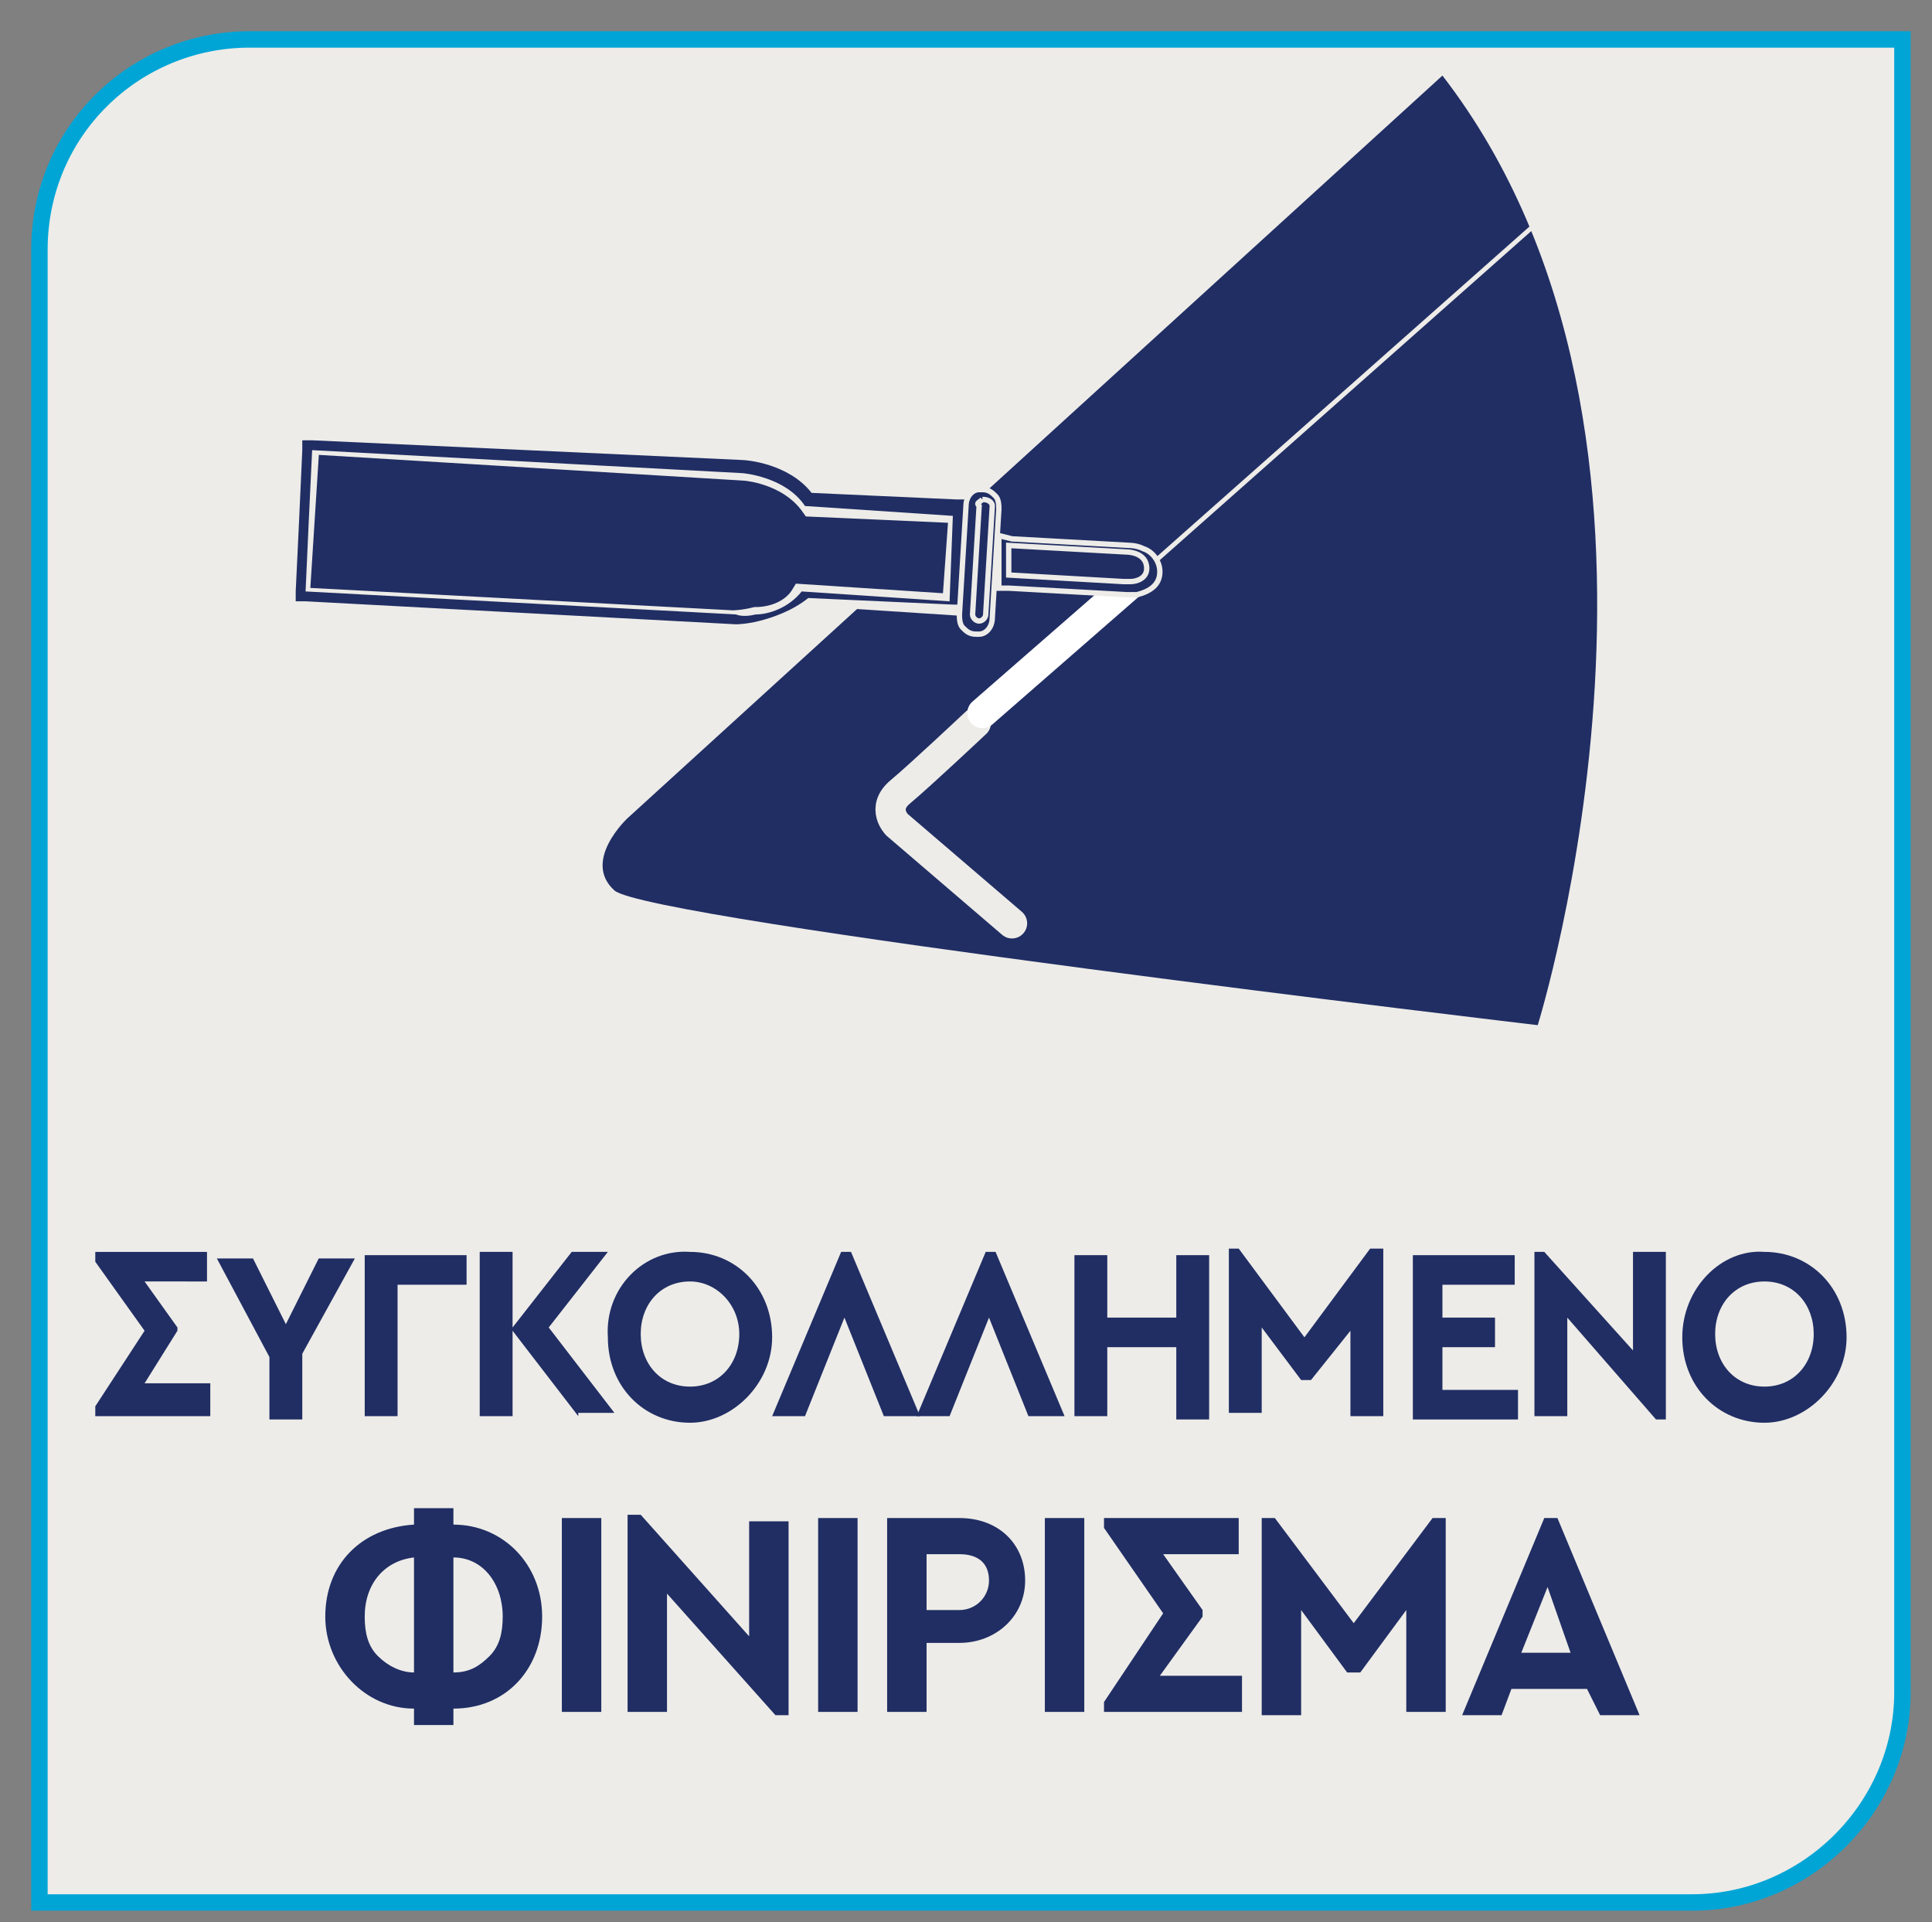 <?xml version="1.0" encoding="utf-8"?>
<!-- Generator: Adobe Illustrator 25.0.0, SVG Export Plug-In . SVG Version: 6.00 Build 0)  -->
<svg version="1.1" id="Layer_1" xmlns="http://www.w3.org/2000/svg" xmlns:xlink="http://www.w3.org/1999/xlink" x="0px" y="0px"
	 viewBox="0 0 58.8 58.5" style="enable-background:new 0 0 58.8 58.5;" xml:space="preserve">
<rect x="0" y="0" width="58.8" height="58.5" fill="#808080" stroke="none"/>
<style type="text/css">
	.st0{clip-path:url(#SVGID_2_);fill:#EDECE8;}
	.st1{clip-path:url(#SVGID_2_);fill:none;stroke:#00A5D6;stroke-width:0.5;stroke-miterlimit:10;}
	.st2{fill:#212E64;}
	.st3{clip-path:url(#SVGID_4_);fill:#212E64;}
	.st4{clip-path:url(#SVGID_4_);fill:none;stroke:#EDECE8;stroke-width:0.922;stroke-linecap:round;stroke-miterlimit:10;}
	.st5{fill:none;stroke:#EDECE8;stroke-width:0.14;stroke-miterlimit:10;}
	.st6{fill:none;stroke:#FFFFFF;stroke-width:0.922;stroke-linecap:round;stroke-miterlimit:10;}
	.st7{clip-path:url(#SVGID_6_);fill:#212E64;}
	.st8{clip-path:url(#SVGID_6_);fill:none;stroke:#EDECE8;stroke-width:0.65;stroke-miterlimit:10;}
	.st9{clip-path:url(#SVGID_6_);fill:none;stroke:#EDECE8;stroke-width:0.163;stroke-miterlimit:10;}
	.st10{clip-path:url(#SVGID_6_);fill:none;stroke:#FFFFFF;stroke-width:0.163;stroke-miterlimit:10;}
</style>
<g>
	<defs>
		<rect id="SVGID_1_" x="-8" y="-6.1" width="75.2" height="65.2"/>
	</defs>
	<clipPath id="SVGID_2_">
		<use xlink:href="#SVGID_1_"  style="overflow:visible;"/>
	</clipPath>
	<path class="st0" d="M7.6,1.2C4.1,1.2,1.2,4,1.2,7.6v50.3h50.3c3.5,0,6.4-2.9,6.4-6.4V1.2H7.6z"/>
	<path class="st1" d="M7.6,1.2C4.1,1.2,1.2,4,1.2,7.6v50.3h50.3c3.5,0,6.4-2.9,6.4-6.4V1.2H7.6z"/>
</g>
<g>
	<path class="st2" d="M6.4,42.2v0.9H2.9v-0.3l1.5-2.3l-1.5-2.1v-0.3h3.4v0.9H4.4l1,1.4v0.1l-1,1.6H6.4z"/>
	<path class="st2" d="M9.2,41.2v2h-1v-1.9l-1.6-3h1.1l1,2l1-2h1.1L9.2,41.2z"/>
	<path class="st2" d="M11.2,38.2h3v0.9h-2.1v4h-1V38.2z"/>
	<path class="st2" d="M17.6,43.1l-2-2.6v2.6h-1v-5h1v2.3l1.8-2.3h1.1l-1.8,2.3l2,2.6H17.6z"/>
	<path class="st2" d="M21,38.1c1.4,0,2.5,1.1,2.5,2.6c0,1.4-1.2,2.6-2.5,2.6c-1.4,0-2.5-1.1-2.5-2.6C18.4,39.2,19.6,38,21,38.1z
		 M21,39c-0.9,0-1.5,0.7-1.5,1.6s0.6,1.6,1.5,1.6c0.9,0,1.5-0.7,1.5-1.6C22.5,39.7,21.8,39,21,39z"/>
	<path class="st2" d="M26.9,43.1l-1.2-3l-1.2,3h-1l2.1-5h0.3l2.1,5H26.9z"/>
	<path class="st2" d="M31.3,43.1l-1.2-3l-1.2,3h-1l2.1-5h0.3l2.1,5H31.3z"/>
	<path class="st2" d="M32.7,38.2h1v1.9h2.1v-1.9h1v5h-1V41h-2.1v2.1h-1V38.2z"/>
	<path class="st2" d="M42.1,38.1v5h-1v-2.6L39.9,42h-0.3l-1.2-1.6v2.6h-1v-5h0.3l2,2.7l2-2.7H42.1z"/>
	<path class="st2" d="M42.9,38.2h3.2v0.9h-2.2v1h1.6V41h-1.6v1.3h2.3v0.9h-3.2V38.2z"/>
	<path class="st2" d="M50.7,38.2v5h-0.3l-2.7-3.1v3h-1v-5H47l2.7,3v-3H50.7z"/>
	<path class="st2" d="M53.7,38.1c1.4,0,2.5,1.1,2.5,2.6c0,1.4-1.2,2.6-2.5,2.6c-1.4,0-2.5-1.1-2.5-2.6C51.2,39.2,52.4,38,53.7,38.1z
		 M53.7,39c-0.9,0-1.5,0.7-1.5,1.6s0.6,1.6,1.5,1.6c0.9,0,1.5-0.7,1.5-1.6C55.2,39.7,54.6,39,53.7,39z"/>
</g>
<g>
	<path class="st2" d="M13.8,52.5h-1.2V52c-1.5,0-2.7-1.3-2.7-2.8c0-1.6,1.1-2.7,2.7-2.8v-0.5h1.2v0.5c1.5,0,2.7,1.2,2.7,2.8
		c0,1.6-1.1,2.8-2.7,2.8V52.5z M12.6,47.4c-0.9,0.1-1.5,0.8-1.5,1.8c0,0.5,0.1,0.9,0.4,1.2c0.3,0.3,0.7,0.5,1.1,0.5V47.4z
		 M13.8,47.4v3.5c0.5,0,0.8-0.2,1.1-0.5c0.3-0.3,0.4-0.7,0.4-1.2C15.3,48.2,14.7,47.4,13.8,47.4z"/>
	<path class="st2" d="M17.1,46.2h1.2v5.9h-1.2V46.2z"/>
	<path class="st2" d="M24,46.2v6h-0.4l-3.3-3.7v3.6h-1.2v-6h0.4l3.3,3.7v-3.5H24z"/>
</g>
<g>
	<path class="st2" d="M24.9,46.2h1.2v5.9h-1.2V46.2z"/>
</g>
<g>
	<path class="st2" d="M27.1,46.2h2.1c1.2,0,2,0.8,2,1.9c0,1.1-0.9,1.9-2,1.9h-1v2.1h-1.2V46.2z M29.2,49c0.5,0,0.9-0.4,0.9-0.9
		c0-0.5-0.3-0.8-0.9-0.8h-1V49H29.2z"/>
	<path class="st2" d="M31.8,46.2h1.2v5.9h-1.2V46.2z"/>
	<path class="st2" d="M37.8,51v1.1h-4.2v-0.3l1.8-2.7l-1.8-2.6v-0.3h4.1v1.1h-2.3l1.2,1.7v0.2L35.3,51H37.8z"/>
	<path class="st2" d="M44,46.1v6h-1.2V49l-1.4,1.9H41L39.6,49v3.2h-1.2v-6h0.4l2.4,3.2l2.4-3.2H44z"/>
	<path class="st2" d="M48.3,51.4h-2.3l-0.3,0.8h-1.2l2.5-6h0.4l2.5,6h-1.2L48.3,51.4z M47.1,48.3l-0.8,2h1.5L47.1,48.3z"/>
</g>
<g>
	<defs>
		<rect id="SVGID_3_" x="-8" y="-6.1" width="75.2" height="65.2"/>
	</defs>
	<clipPath id="SVGID_4_">
		<use xlink:href="#SVGID_3_"  style="overflow:visible;"/>
	</clipPath>
	<path class="st3" d="M43.9,2.3L19.1,24.9c0,0-1.4,1.3-0.4,2.2c1,0.9,28.1,4.1,28.1,4.1S52.4,13.3,43.9,2.3"/>
	<path class="st3" d="M30.8,28.1l-3.5-3c0,0-0.5-0.5,0.1-1c0.6-0.5,2.3-2.1,2.3-2.1"/>
	<path class="st3" d="M30.8,28.1l-3.5-3c0,0-0.5-0.5,0.1-1c0.6-0.5,2.3-2.1,2.3-2.1"/>
	<path class="st4" d="M30.8,28.1l-3.5-3c0,0-0.5-0.5,0.1-1c0.6-0.5,2.3-2.1,2.3-2.1"/>
</g>
<line class="st5" x1="29.6" y1="22" x2="47.1" y2="6.5"/>
<line class="st6" x1="29.9" y1="21.7" x2="34.6" y2="17.6"/>
<g>
	<defs>
		<rect id="SVGID_5_" x="-8" y="-6.1" width="75.2" height="65.2"/>
	</defs>
	<clipPath id="SVGID_6_">
		<use xlink:href="#SVGID_5_"  style="overflow:visible;"/>
	</clipPath>
	<path class="st7" d="M24.4,18.1c-0.3,0.5-0.9,0.7-1.4,0.7c-0.4,0.1-0.7,0.1-0.7,0.1L9.1,18.2l0.3-4.7l13.2,0.8
		c0.1,0,1.4,0.1,2.1,1.1l4.5,0.2l-0.2,2.8L24.4,18.1z"/>
	<path class="st8" d="M24.4,18.1c-0.3,0.5-0.9,0.7-1.4,0.7c-0.4,0.1-0.7,0.1-0.7,0.1L9.1,18.2l0.3-4.7l13.2,0.8
		c0.1,0,1.4,0.1,2.1,1.1l4.5,0.2l-0.2,2.8L24.4,18.1z"/>
	<path class="st7" d="M9.5,13.7l13.1,0.7c0,0,1.3,0.1,1.9,1l4.5,0.3l-0.1,2.6L24.4,18c-0.4,0.5-1,0.7-1.4,0.7c-0.4,0.1-0.6,0-0.6,0
		L9.3,18l0.1-2.2L9.5,13.7z M9.2,13.4l0,0.3l-0.1,2.2L9,18l0,0.3l0.3,0l13.1,0.7c0,0,0.3,0,0.7-0.1c0.4-0.1,1-0.3,1.5-0.7l4.4,0.2
		l0.3,0l0-0.3l0.1-2.6l0-0.3l-0.3,0l-4.4-0.2c-0.7-0.9-2-1-2.1-1L9.5,13.4L9.2,13.4z"/>
	<path class="st7" d="M34.4,17.9c-0.1,0-0.2,0-0.2,0l-3.7-0.2l0.1-1.3l3.7,0.2c0.3,0,0.8,0.2,0.8,0.7C35,17.6,34.8,17.8,34.4,17.9"
		/>
	<path class="st7" d="M30.7,16.6l3.6,0.2c0,0,0.6,0,0.6,0.5c0,0.3-0.3,0.4-0.5,0.4c-0.1,0-0.2,0-0.2,0l-3.5-0.2l0-0.5L30.7,16.6z
		 M30.4,16.3l0,0.3l0,0.5l0,0.5l0,0.3l0.3,0l3.6,0.2c0,0,0.1,0,0.3,0c0.4-0.1,0.7-0.3,0.7-0.7c0-0.3-0.2-0.6-0.5-0.7
		c-0.2-0.1-0.4-0.1-0.4-0.1l-3.6-0.2L30.4,16.3z"/>
	<path class="st9" d="M30.7,16.6l3.6,0.2c0,0,0.6,0,0.6,0.5c0,0.3-0.3,0.4-0.5,0.4c-0.1,0-0.2,0-0.2,0l-3.5-0.2l0-0.5L30.7,16.6z
		 M30.4,16.3l0,0.3l0,0.5l0,0.5l0,0.3l0.3,0l3.6,0.2c0,0,0.1,0,0.3,0c0.4-0.1,0.7-0.3,0.7-0.7c0-0.3-0.2-0.6-0.5-0.7
		c-0.2-0.1-0.4-0.1-0.4-0.1l-3.6-0.2L30.4,16.3z"/>
	<path class="st7" d="M29.7,19.1c-0.2,0-0.4-0.2-0.3-0.4l0.2-3.3c0-0.2,0.1-0.3,0.3-0.3c0.2,0,0.3,0,0.3,0.1
		c0.1,0.1,0.1,0.2,0.1,0.3l-0.2,3.3C30.1,18.9,29.9,19.1,29.7,19.1L29.7,19.1z"/>
	<path class="st10" d="M29.7,19.1c-0.2,0-0.4-0.2-0.3-0.4l0.2-3.3c0-0.2,0.1-0.3,0.3-0.3c0.2,0,0.3,0,0.3,0.1
		c0.1,0.1,0.1,0.2,0.1,0.3l-0.2,3.3C30.1,18.9,29.9,19.1,29.7,19.1L29.7,19.1z"/>
	<path class="st7" d="M29.9,15.2C29.9,15.2,29.9,15.2,29.9,15.2c0.2,0,0.3,0.1,0.3,0.2l-0.2,3.3c0,0.1-0.1,0.2-0.2,0.2c0,0,0,0,0,0
		c-0.1,0-0.2-0.1-0.2-0.2l0.2-3.3C29.7,15.3,29.8,15.3,29.9,15.2 M29.8,14.9c-0.2,0-0.4,0.2-0.4,0.5l-0.2,3.3c0,0.1,0,0.3,0.1,0.4
		c0.1,0.1,0.2,0.2,0.4,0.2l0,0l0.1,0c0.2,0,0.4-0.2,0.4-0.5l0.2-3.3c0-0.1,0-0.3-0.1-0.4c-0.1-0.1-0.2-0.2-0.4-0.2L29.8,14.9
		L29.8,14.9z"/>
	<path class="st9" d="M29.9,15.2C29.9,15.2,29.9,15.2,29.9,15.2c0.2,0,0.3,0.1,0.3,0.2l-0.2,3.3c0,0.1-0.1,0.2-0.2,0.2c0,0,0,0,0,0
		c-0.1,0-0.2-0.1-0.2-0.2l0.2-3.3C29.7,15.3,29.8,15.3,29.9,15.2 M29.8,14.9c-0.2,0-0.4,0.2-0.4,0.5l-0.2,3.3c0,0.1,0,0.3,0.1,0.4
		c0.1,0.1,0.2,0.2,0.4,0.2l0,0l0.1,0c0.2,0,0.4-0.2,0.4-0.5l0.2-3.3c0-0.1,0-0.3-0.1-0.4c-0.1-0.1-0.2-0.2-0.4-0.2L29.8,14.9
		L29.8,14.9z"/>
</g>
</svg>

